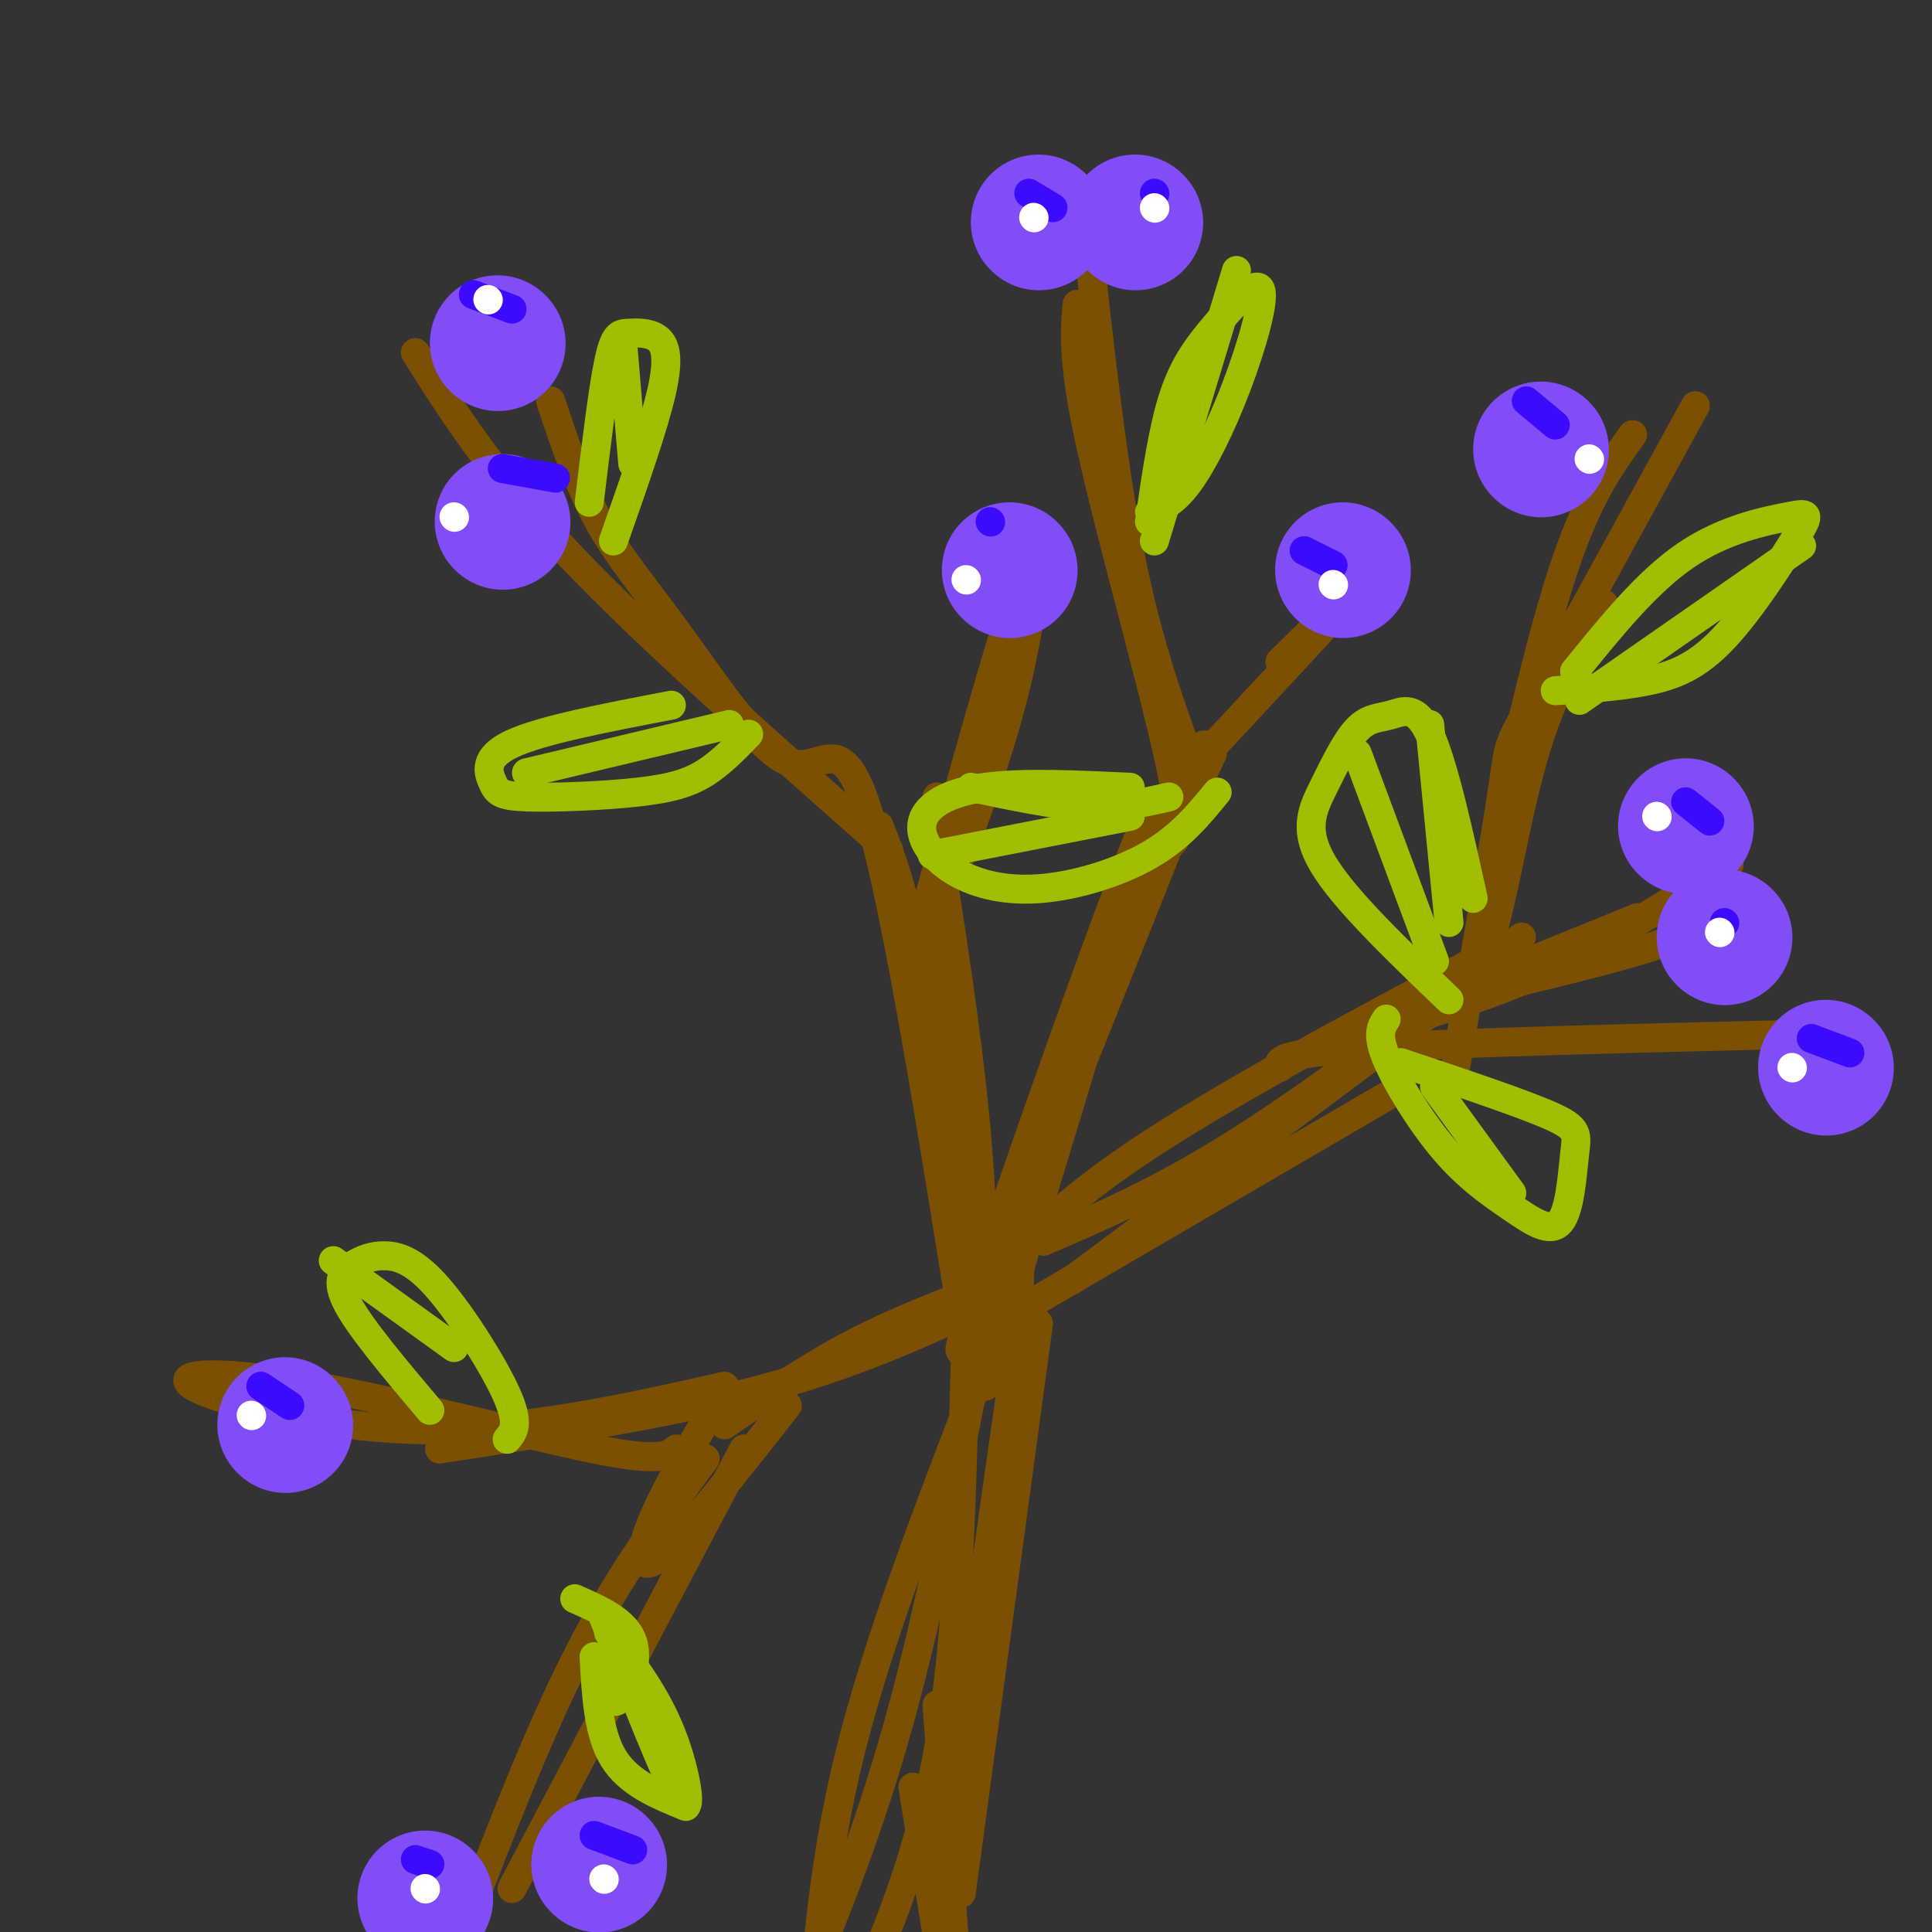 <svg viewBox='0 0 400 400' version='1.1' xmlns='http://www.w3.org/2000/svg' xmlns:xlink='http://www.w3.org/1999/xlink'><rect x="0" y="0" width="400" height="400" fill="#333333" stroke="none"/><g fill='none' stroke='rgb(124,80,2)' stroke-width='6' stroke-linecap='round' stroke-linejoin='round'><path d='M195,389c0.000,0.000 17.000,-120.000 17,-120'/><path d='M199,392c0.000,0.000 16.000,-118.000 16,-118'/><path d='M189,370c0.000,0.000 10.000,61.000 10,61'/><path d='M194,353c0.000,0.000 5.000,68.000 5,68'/><path d='M203,276c0.000,0.000 84.000,-49.000 84,-49'/><path d='M201,270c8.000,-9.417 16.000,-18.833 34,-31c18.000,-12.167 46.000,-27.083 74,-42'/><path d='M216,257c12.250,-5.250 24.500,-10.500 41,-21c16.500,-10.500 37.250,-26.250 58,-42'/><path d='M222,265c26.238,-19.595 52.476,-39.190 67,-50c14.524,-10.810 17.333,-12.833 20,-22c2.667,-9.167 5.190,-25.476 9,-38c3.810,-12.524 8.905,-21.262 14,-30'/><path d='M301,223c4.178,-24.022 8.356,-48.044 10,-59c1.644,-10.956 0.756,-8.844 7,-20c6.244,-11.156 19.622,-35.578 33,-60'/><path d='M309,176c5.083,-22.333 10.167,-44.667 15,-59c4.833,-14.333 9.417,-20.667 14,-27'/><path d='M289,212c10.750,-3.250 21.500,-6.500 33,-12c11.500,-5.500 23.750,-13.250 36,-21'/><path d='M303,206c15.417,-3.667 30.833,-7.333 39,-10c8.167,-2.667 9.083,-4.333 10,-6'/><path d='M307,203c0.000,0.000 32.000,-13.000 32,-13'/><path d='M204,287c-0.083,-17.083 -0.167,-34.167 -2,-54c-1.833,-19.833 -5.417,-42.417 -9,-65'/><path d='M201,284c-7.641,-47.995 -15.282,-95.990 -21,-115c-5.718,-19.010 -9.512,-9.033 -16,-11c-6.488,-1.967 -15.670,-15.876 -23,-26c-7.330,-10.124 -12.809,-16.464 -17,-24c-4.191,-7.536 -7.096,-16.268 -10,-25'/><path d='M184,176c-24.833,-21.917 -49.667,-43.833 -66,-61c-16.333,-17.167 -24.167,-29.583 -32,-42'/><path d='M182,171c2.583,6.583 5.167,13.167 8,29c2.833,15.833 5.917,40.917 9,66'/><path d='M194,165c1.000,27.000 2.000,54.000 5,75c3.000,21.000 8.000,36.000 13,51'/><path d='M208,265c-10.667,4.000 -21.333,8.000 -31,13c-9.667,5.000 -18.333,11.000 -27,17'/><path d='M210,267c-15.083,7.250 -30.167,14.500 -50,20c-19.833,5.500 -44.417,9.250 -69,13'/><path d='M140,300c-1.649,1.386 -3.298,2.772 -17,0c-13.702,-2.772 -39.456,-9.702 -58,-13c-18.544,-3.298 -29.877,-2.965 -25,0c4.877,2.965 25.965,8.561 47,9c21.035,0.439 42.018,-4.281 63,-9'/><path d='M163,291c-10.467,13.333 -20.933,26.667 -26,31c-5.067,4.333 -4.733,-0.333 -2,-7c2.733,-6.667 7.867,-15.333 13,-24'/><path d='M204,265c-1.622,-1.933 -3.244,-3.867 -4,13c-0.756,16.867 -0.644,52.533 -5,80c-4.356,27.467 -13.178,46.733 -22,66'/><path d='M205,268c-5.917,31.667 -11.833,63.333 -19,89c-7.167,25.667 -15.583,45.333 -24,65'/><path d='M204,282c-10.500,27.167 -21.000,54.333 -27,77c-6.000,22.667 -7.500,40.833 -9,59'/><path d='M211,268c0.167,-9.667 0.333,-19.333 7,-38c6.667,-18.667 19.833,-46.333 33,-74'/><path d='M207,276c18.422,-60.222 36.844,-120.444 31,-108c-5.844,12.444 -35.956,97.556 -39,110c-3.044,12.444 20.978,-47.778 45,-108'/><path d='M244,170c8.000,-20.167 5.500,-16.583 3,-13'/><path d='M242,175c1.711,-1.156 3.422,-2.311 0,-18c-3.422,-15.689 -11.978,-45.911 -16,-64c-4.022,-18.089 -3.511,-24.044 -3,-30'/><path d='M247,159c-4.667,-12.750 -9.333,-25.500 -13,-44c-3.667,-18.500 -6.333,-42.750 -9,-67'/><path d='M199,177c4.444,-12.067 8.889,-24.133 12,-38c3.111,-13.867 4.889,-29.533 1,-20c-3.889,9.533 -13.444,44.267 -23,79'/><path d='M247,159c16.000,-17.167 32.000,-34.333 35,-38c3.000,-3.667 -7.000,6.167 -17,16'/><path d='M146,302c-8.833,11.917 -17.667,23.833 -26,40c-8.333,16.167 -16.167,36.583 -24,57'/><path d='M106,391c0.000,0.000 48.000,-91.000 48,-91'/><path d='M265,221c-0.417,-1.417 -0.833,-2.833 18,-4c18.833,-1.167 56.917,-2.083 95,-3'/></g>
<g fill='none' stroke='rgb(161,190,2)' stroke-width='6' stroke-linecap='round' stroke-linejoin='round'><path d='M124,346c1.089,3.667 2.178,7.333 4,6c1.822,-1.333 4.378,-7.667 3,-12c-1.378,-4.333 -6.689,-6.667 -12,-9'/><path d='M89,292c-7.145,-8.467 -14.291,-16.933 -17,-22c-2.709,-5.067 -0.983,-6.733 1,-8c1.983,-1.267 4.222,-2.133 7,-2c2.778,0.133 6.094,1.267 11,7c4.906,5.733 11.402,16.067 14,22c2.598,5.933 1.299,7.467 0,9'/><path d='M125,335c6.689,17.133 13.378,34.267 16,38c2.622,3.733 1.178,-5.933 -2,-14c-3.178,-8.067 -8.089,-14.533 -13,-21'/><path d='M69,261c0.000,0.000 25.000,18.000 25,18'/><path d='M122,104c1.396,-11.585 2.791,-23.171 4,-29c1.209,-5.829 2.231,-5.903 4,-6c1.769,-0.097 4.284,-0.219 6,1c1.716,1.219 2.633,3.777 1,11c-1.633,7.223 -5.817,19.112 -10,31'/><path d='M129,72c0.000,0.000 2.000,24.000 2,24'/><path d='M139,146c-13.443,2.569 -26.885,5.138 -33,8c-6.115,2.862 -4.901,6.015 -4,8c0.901,1.985 1.489,2.800 7,3c5.511,0.200 15.945,-0.215 23,-1c7.055,-0.785 10.730,-1.938 14,-4c3.270,-2.062 6.135,-5.031 9,-8'/><path d='M109,160c0.000,0.000 42.000,-10.000 42,-10'/><path d='M238,108c1.390,-9.625 2.779,-19.250 5,-26c2.221,-6.750 5.272,-10.626 9,-15c3.728,-4.374 8.133,-9.244 9,-7c0.867,2.244 -1.805,11.604 -5,20c-3.195,8.396 -6.913,15.827 -10,20c-3.087,4.173 -5.544,5.086 -8,6'/><path d='M256,56c0.000,0.000 -17.000,56.000 -17,56'/><path d='M234,163c-11.128,-0.531 -22.256,-1.062 -30,0c-7.744,1.062 -12.103,3.718 -13,7c-0.897,3.282 1.667,7.189 6,10c4.333,2.811 10.436,4.526 18,4c7.564,-0.526 16.590,-3.293 23,-7c6.410,-3.707 10.205,-8.353 14,-13'/><path d='M201,163c8.583,1.833 17.167,3.667 24,4c6.833,0.333 11.917,-0.833 17,-2'/><path d='M193,177c0.000,0.000 41.000,-8.000 41,-8'/><path d='M326,139c7.499,-9.268 14.998,-18.537 23,-24c8.002,-5.463 16.506,-7.121 21,-8c4.494,-0.879 4.978,-0.978 2,4c-2.978,4.978 -9.417,15.032 -15,21c-5.583,5.968 -10.309,7.848 -16,9c-5.691,1.152 -12.345,1.576 -19,2'/><path d='M327,145c0.000,0.000 46.000,-32.000 46,-32'/><path d='M305,186c-3.065,-13.901 -6.129,-27.803 -9,-34c-2.871,-6.197 -5.548,-4.691 -8,-4c-2.452,0.691 -4.678,0.567 -7,3c-2.322,2.433 -4.741,7.424 -7,12c-2.259,4.576 -4.360,8.736 0,16c4.360,7.264 15.180,17.632 26,28'/><path d='M300,191c0.000,0.000 -4.000,-41.000 -4,-41'/><path d='M297,199c0.000,0.000 -16.000,-43.000 -16,-43'/><path d='M290,220c12.503,4.176 25.005,8.352 31,11c5.995,2.648 5.482,3.766 5,8c-0.482,4.234 -0.933,11.582 -3,14c-2.067,2.418 -5.750,-0.094 -10,-3c-4.250,-2.906 -9.067,-6.205 -14,-12c-4.933,-5.795 -9.981,-14.084 -12,-19c-2.019,-4.916 -1.010,-6.458 0,-8'/><path d='M297,225c0.000,0.000 16.000,22.000 16,22'/><path d='M123,343c0.417,7.917 0.833,15.833 4,21c3.167,5.167 9.083,7.583 15,10'/></g>
<g fill='none' stroke='rgb(128,77,246)' stroke-width='28' stroke-linecap='round' stroke-linejoin='round'><path d='M59,295c0.000,0.000 0.100,0.100 0.1,0.1'/><path d='M104,108c0.000,0.000 0.100,0.100 0.1,0.1'/><path d='M103,71c0.000,0.000 0.100,0.100 0.1,0.1'/><path d='M215,46c0.000,0.000 0.100,0.100 0.1,0.1'/><path d='M278,118c0.000,0.000 0.100,0.100 0.1,0.1'/><path d='M235,46c0.000,0.000 0.100,0.100 0.1,0.1'/><path d='M209,118c0.000,0.000 0.100,0.100 0.1,0.1'/><path d='M124,386c0.000,0.000 0.100,0.100 0.1,0.1'/><path d='M88,393c0.000,0.000 0.100,0.100 0.1,0.1'/><path d='M378,221c0.000,0.000 0.100,0.100 0.1,0.1'/><path d='M349,171c0.000,0.000 0.100,0.100 0.1,0.1'/><path d='M319,93c0.000,0.000 0.100,0.100 0.1,0.1'/><path d='M357,194c0.000,0.000 0.100,0.100 0.1,0.1'/></g>
<g fill='none' stroke='rgb(60,10,252)' stroke-width='6' stroke-linecap='round' stroke-linejoin='round'><path d='M54,287c0.000,0.000 6.000,4.000 6,4'/><path d='M86,385c0.000,0.000 3.000,1.000 3,1'/><path d='M123,380c0.000,0.000 8.000,3.000 8,3'/><path d='M98,61c0.000,0.000 8.000,3.000 8,3'/><path d='M104,97c0.000,0.000 11.000,2.000 11,2'/><path d='M205,108c0.000,0.000 0.100,0.100 0.1,0.1'/><path d='M213,40c0.000,0.000 5.000,3.000 5,3'/><path d='M239,40c0.000,0.000 0.100,0.100 0.1,0.1'/><path d='M270,114c0.000,0.000 6.000,3.000 6,3'/><path d='M316,83c0.000,0.000 6.000,5.000 6,5'/><path d='M349,166c0.000,0.000 5.000,4.000 5,4'/><path d='M357,191c0.000,0.000 0.100,0.100 0.1,0.1'/><path d='M375,215c0.000,0.000 8.000,3.000 8,3'/></g>
<g fill='none' stroke='rgb(255,255,255)' stroke-width='6' stroke-linecap='round' stroke-linejoin='round'><path d='M52,293c0.000,0.000 0.100,0.100 0.1,0.1'/><path d='M88,391c0.000,0.000 0.100,0.100 0.1,0.1'/><path d='M125,389c0.000,0.000 0.100,0.100 0.1,0.1'/><path d='M94,107c0.000,0.000 0.100,0.100 0.1,0.1'/><path d='M101,62c0.000,0.000 0.100,0.100 0.1,0.1'/><path d='M214,45c0.000,0.000 0.100,0.100 0.1,0.1'/><path d='M239,43c0.000,0.000 0.100,0.100 0.1,0.1'/><path d='M200,120c0.000,0.000 0.100,0.100 0.1,0.1'/><path d='M276,121c0.000,0.000 0.100,0.100 0.1,0.1'/><path d='M329,95c0.000,0.000 0.100,0.100 0.1,0.1'/><path d='M343,169c0.000,0.000 0.100,0.100 0.1,0.1'/><path d='M356,193c0.000,0.000 0.100,0.100 0.1,0.1'/><path d='M371,221c0.000,0.000 0.100,0.100 0.1,0.1'/></g>
</svg>